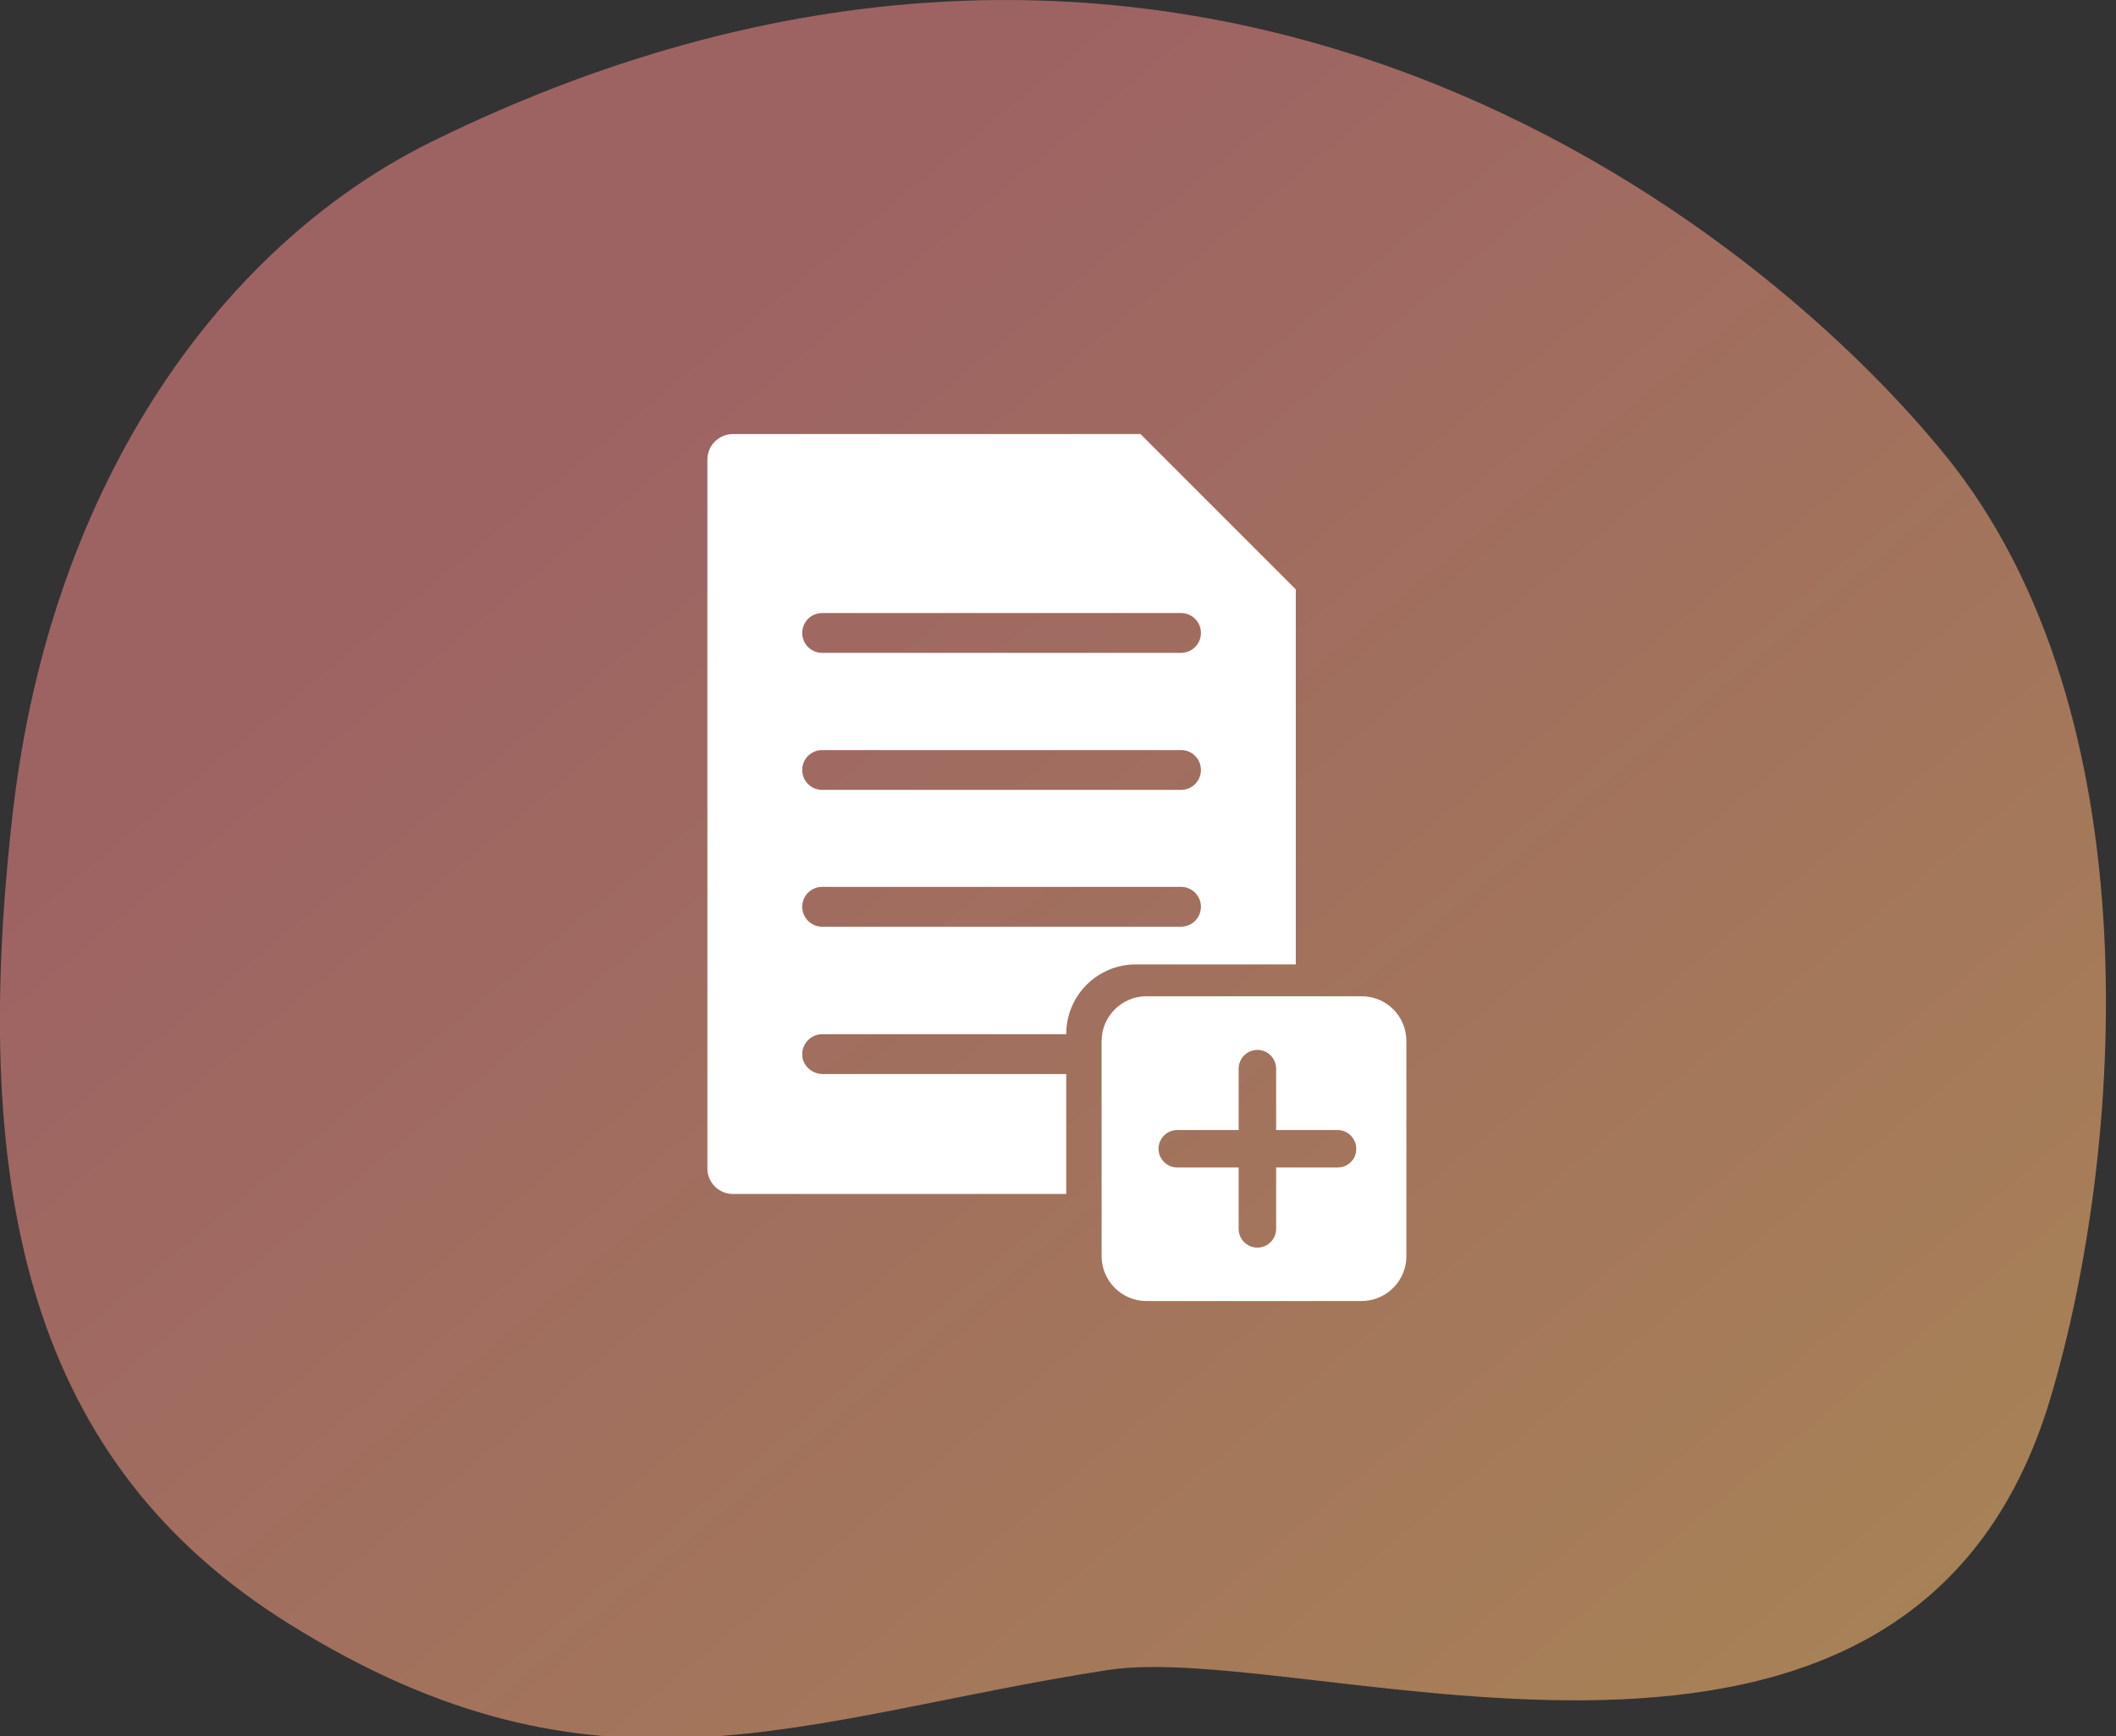 <?xml version="1.0" encoding="UTF-8"?> <svg xmlns="http://www.w3.org/2000/svg" width="195" height="160" viewBox="0 0 195 160" fill="none"><rect x="0" y="0" width="195" height="160" fill="#333333" stroke="none"/><g clip-path="url(#clip0_2699_19663)"><path opacity="0.6" d="M188.965 128.822C175.962 172.529 120.716 150.995 102.052 153.902C73.718 158.311 55.184 167.449 26.655 149.653C3.107 134.988 -2.942 110.578 1.199 74.731C4.789 43.867 20.929 22.269 39.949 12.972C108.101 -20.415 160.113 18.499 179.164 41.823C198.669 65.689 195.693 106.265 188.965 128.822Z" fill="url(#paint0_linear_2699_19663)"></path><path d="M105.102 40H67.54C66.245 40 65.188 41.058 65.188 42.353V107.676C65.188 108.971 66.245 110.029 67.54 110.029H98.259V98.977H75.83C74.859 98.977 73.995 98.243 73.93 97.271C73.866 96.213 74.707 95.307 75.765 95.307H98.259V95.285C98.259 91.745 101.13 88.874 104.671 88.874H119.415V54.312L105.102 40ZM108.837 85.398H75.765C74.751 85.398 73.93 84.578 73.93 83.563C73.93 82.549 74.751 81.728 75.765 81.728H108.837C109.852 81.728 110.672 82.549 110.672 83.563C110.672 84.578 109.852 85.398 108.837 85.398ZM108.837 72.791H75.765C74.751 72.791 73.93 71.971 73.93 70.956C73.93 69.942 74.751 69.121 75.765 69.121H108.837C109.852 69.121 110.672 69.942 110.672 70.956C110.672 71.971 109.852 72.791 108.837 72.791ZM108.837 60.163H75.765C74.751 60.163 73.93 59.342 73.93 58.328C73.93 57.313 74.751 56.493 75.765 56.493H108.837C109.852 56.493 110.672 57.313 110.672 58.328C110.672 59.342 109.852 60.163 108.837 60.163Z" fill="white"></path><path d="M125.481 91.809H105.643C103.376 91.809 101.52 93.665 101.52 95.932V115.77C101.52 118.037 103.376 119.894 105.643 119.894H125.481C127.748 119.894 129.605 118.037 129.605 115.77V95.932C129.605 93.644 127.77 91.809 125.481 91.809ZM123.258 107.589H117.602V113.245C117.602 114.195 116.825 114.972 115.875 114.972C114.925 114.972 114.148 114.195 114.148 113.245V107.589H108.492C107.542 107.589 106.765 106.812 106.765 105.862C106.765 104.912 107.542 104.135 108.492 104.135H114.148V98.479C114.148 97.529 114.925 96.752 115.875 96.752C116.825 96.752 117.602 97.529 117.602 98.479V104.135H123.258C124.208 104.135 124.985 104.912 124.985 105.862C125.007 106.812 124.229 107.589 123.258 107.589Z" fill="white"></path></g><defs><linearGradient id="paint0_linear_2699_19663" x1="-0.008" y1="0.002" x2="157.287" y2="190.565" gradientUnits="userSpaceOnUse"><stop offset="0.264" stop-color="#E58484"></stop><stop offset="1" stop-color="#F7BC6C"></stop></linearGradient><clipPath id="clip0_2699_19663"><rect width="194.074" height="160" fill="white"></rect></clipPath></defs></svg> 